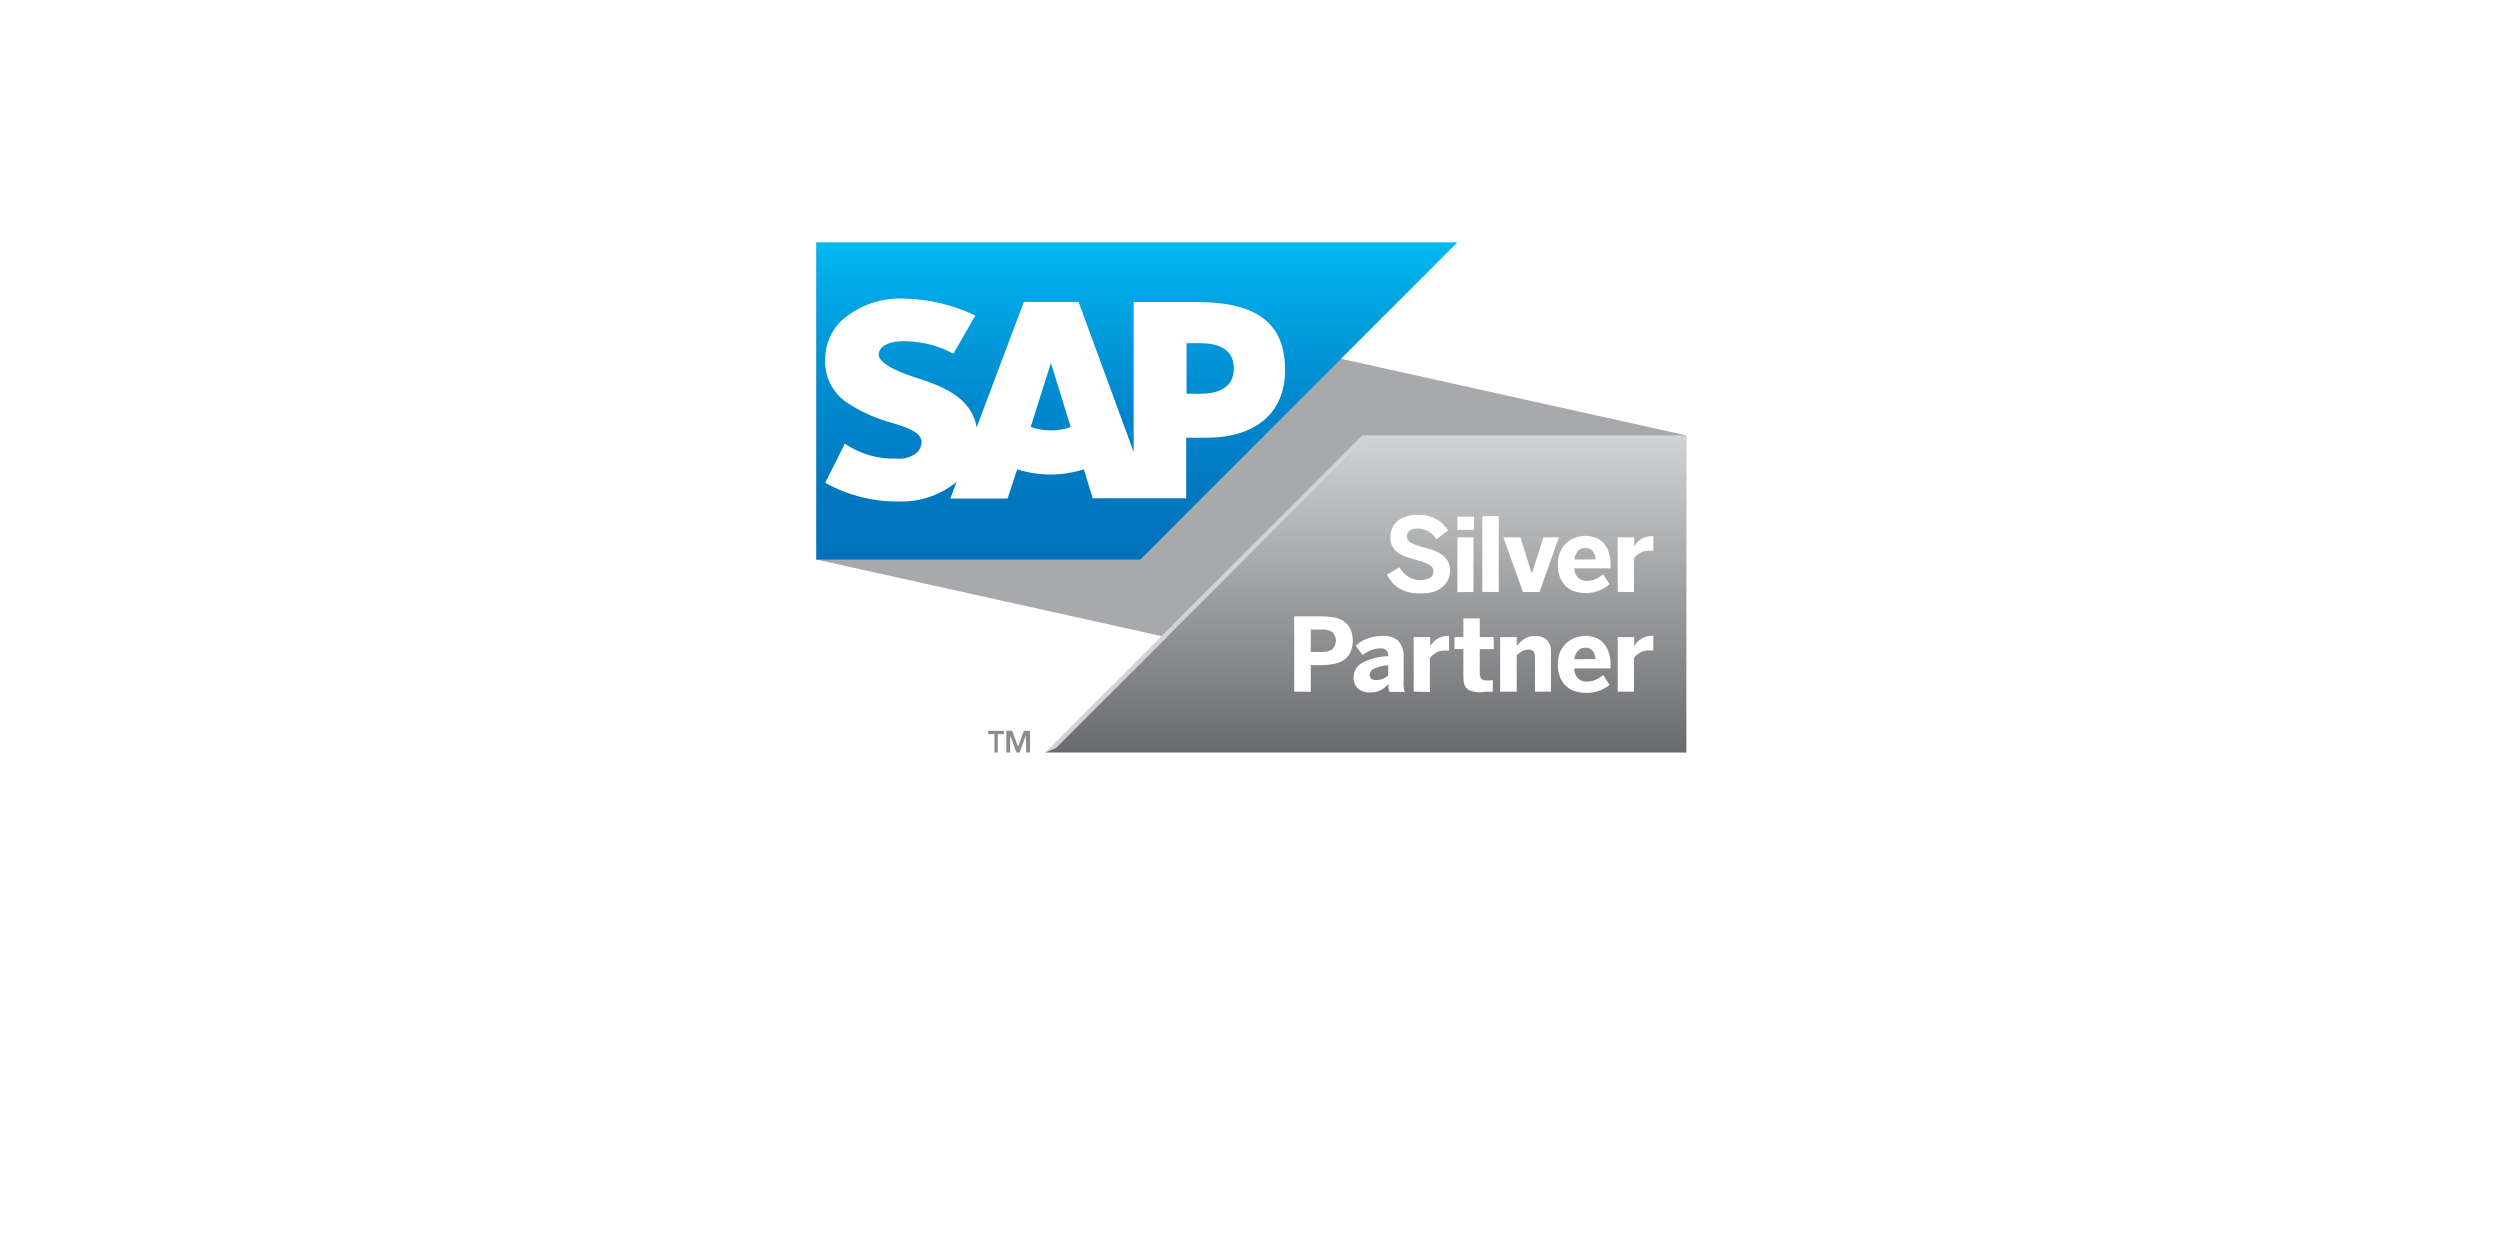 <svg width="196" height="98" viewBox="0 0 196 98" fill="none" xmlns="http://www.w3.org/2000/svg">
<g filter="url(#filter0_d)">
<rect x="15" y="5" width="166" height="68" rx="3" fill="white"/>
</g>
<path d="M132.202 59L64 43.866V19L132.202 34.134V59Z" fill="#A7A9AC"/>
<path fill-rule="evenodd" clip-rule="evenodd" d="M64 43.866H89.403L114.262 19H64V43.866Z" fill="url(#paint0_linear)"/>
<path fill-rule="evenodd" clip-rule="evenodd" d="M93.829 23.677H88.88V35.433L84.559 23.67H80.272L76.566 33.513C76.168 31.028 73.606 30.176 71.581 29.534C70.283 29.101 68.887 28.473 68.887 27.775C68.887 27.209 69.641 26.679 71.128 26.756C72.393 26.795 73.631 27.129 74.744 27.733L76.468 24.738C74.724 23.898 72.819 23.446 70.883 23.412V23.412C69.972 23.363 69.059 23.498 68.201 23.809C67.342 24.12 66.555 24.599 65.885 25.22C65.14 25.985 64.715 27.007 64.698 28.075C64.65 28.755 64.782 29.436 65.081 30.049C65.38 30.662 65.836 31.185 66.402 31.566C67.435 32.252 68.57 32.771 69.766 33.101C71.162 33.52 72.258 33.89 72.251 34.679C72.238 34.968 72.122 35.243 71.923 35.454C71.704 35.64 71.449 35.78 71.175 35.866C70.9 35.953 70.611 35.983 70.325 35.956C68.871 36.013 67.437 35.602 66.234 34.784L64.698 37.848C66.403 38.809 68.326 39.314 70.283 39.314H70.562C72.099 39.347 73.601 38.855 74.82 37.918L75.002 37.758L74.506 39.084H78.995L79.749 36.794C81.447 37.339 83.272 37.339 84.971 36.794L85.669 39.063H92.998V34.316H94.597C98.464 34.316 100.747 32.347 100.747 29.046C100.775 25.36 98.555 23.677 93.829 23.677ZM82.395 33.744C81.854 33.745 81.317 33.651 80.81 33.464L82.374 28.515H82.409L83.944 33.478C83.447 33.656 82.923 33.745 82.395 33.744V33.744ZM94.122 30.867H93.026V26.909H94.122C95.574 26.909 96.733 27.398 96.733 28.878C96.733 30.358 95.574 30.867 94.122 30.867Z" fill="white"/>
<path d="M77.459 57.297H78.702V57.555H78.227V59H77.962V57.555H77.494L77.459 57.297Z" fill="#8A8C8E"/>
<path d="M80.426 57.653L79.938 59H79.686L79.198 57.653V59H78.897V57.297H79.358L79.812 58.546L80.273 57.297H80.754V59H80.454L80.426 57.653Z" fill="#8A8C8E"/>
<path d="M106.799 34.134L81.934 59L82.778 58.651L106.946 34.483H131.853L132.202 34.134H106.799Z" fill="#D1D3D4"/>
<path d="M132.202 34.134L131.853 34.483H106.946L82.778 58.651L81.934 59H132.202V34.134Z" fill="url(#paint1_linear)"/>
<path d="M111.253 46.518C110.956 46.521 110.661 46.486 110.373 46.414C110.127 46.344 109.893 46.24 109.675 46.107C109.469 45.984 109.285 45.828 109.13 45.646C108.976 45.465 108.84 45.268 108.726 45.059L109.717 44.473C109.876 44.782 110.118 45.04 110.415 45.22C110.696 45.394 111.02 45.483 111.35 45.478C111.61 45.488 111.867 45.431 112.097 45.311C112.188 45.261 112.263 45.187 112.313 45.097C112.364 45.007 112.388 44.904 112.384 44.801C112.385 44.695 112.357 44.59 112.303 44.499C112.249 44.408 112.17 44.334 112.076 44.285C111.795 44.131 111.495 44.016 111.183 43.943L110.394 43.712C110.148 43.637 109.913 43.529 109.696 43.391C109.492 43.267 109.32 43.097 109.193 42.895C109.06 42.662 108.995 42.396 109.005 42.127C108.999 41.87 109.051 41.615 109.158 41.381C109.262 41.164 109.412 40.974 109.598 40.822C109.804 40.658 110.042 40.539 110.296 40.473C110.58 40.392 110.874 40.352 111.169 40.354C111.446 40.352 111.723 40.385 111.993 40.452C112.222 40.516 112.442 40.607 112.649 40.724C112.836 40.827 113.006 40.959 113.151 41.115C113.293 41.255 113.419 41.41 113.528 41.576L112.621 42.274C112.467 42.02 112.25 41.808 111.993 41.66C111.74 41.515 111.453 41.438 111.162 41.436C110.938 41.42 110.715 41.476 110.527 41.597C110.457 41.646 110.4 41.71 110.362 41.786C110.323 41.861 110.303 41.945 110.303 42.03C110.298 42.138 110.325 42.246 110.381 42.339C110.437 42.432 110.519 42.507 110.617 42.553C110.906 42.7 111.21 42.812 111.525 42.888C111.783 42.958 112.048 43.035 112.3 43.119C112.546 43.199 112.781 43.311 112.998 43.454C113.198 43.585 113.367 43.759 113.493 43.963C113.628 44.194 113.693 44.458 113.682 44.724C113.683 44.964 113.636 45.202 113.542 45.422C113.443 45.643 113.295 45.839 113.11 45.995C112.906 46.172 112.668 46.308 112.411 46.393C112.035 46.499 111.643 46.542 111.253 46.518V46.518Z" fill="white"/>
<path d="M114.262 41.541V40.508H115.56V41.541H114.262ZM114.262 46.428V42.128H115.518V46.407L114.262 46.428Z" fill="white"/>
<path d="M116.216 46.407V40.466H117.5V46.407H116.216Z" fill="white"/>
<path d="M119.399 46.414L117.863 42.127H119.197L120.097 44.976L120.998 42.127H122.219L120.697 46.414H119.399Z" fill="white"/>
<path d="M124.321 46.497C124.044 46.497 123.769 46.457 123.504 46.379C123.247 46.304 123.009 46.176 122.806 46.002C122.593 45.808 122.426 45.57 122.317 45.304C122.189 44.97 122.127 44.614 122.136 44.257C122.124 43.894 122.196 43.533 122.345 43.203C122.473 42.934 122.656 42.696 122.883 42.504C123.088 42.334 123.325 42.205 123.581 42.127C123.807 42.054 124.042 42.014 124.279 42.009C124.516 42.008 124.751 42.044 124.977 42.114C125.216 42.18 125.434 42.305 125.612 42.477C125.818 42.672 125.978 42.91 126.08 43.175C126.218 43.557 126.282 43.962 126.269 44.368V44.557H123.42C123.423 44.84 123.535 45.11 123.735 45.311C123.93 45.473 124.179 45.555 124.433 45.541C124.674 45.539 124.912 45.484 125.131 45.38C125.331 45.29 125.517 45.17 125.682 45.025L126.185 45.799C125.67 46.253 125.007 46.502 124.321 46.497V46.497ZM125.096 43.852C125.033 43.258 124.761 42.958 124.279 42.958C124.08 42.956 123.887 43.031 123.742 43.168C123.562 43.358 123.453 43.605 123.434 43.866L125.096 43.852Z" fill="white"/>
<path d="M126.827 46.407V42.127H128.119V42.826C128.179 42.728 128.25 42.637 128.328 42.553C128.415 42.453 128.516 42.367 128.628 42.295C128.752 42.213 128.886 42.148 129.026 42.1C129.198 42.047 129.377 42.021 129.557 42.023H129.619V43.175H129.459H129.277C129.032 43.161 128.789 43.222 128.579 43.349C128.399 43.456 128.238 43.593 128.105 43.754V46.414L126.827 46.407Z" fill="white"/>
<path d="M101.466 54.225V48.32H103.623C103.929 48.316 104.236 48.342 104.537 48.396C104.812 48.439 105.076 48.537 105.312 48.683C105.539 48.828 105.724 49.03 105.85 49.269C105.988 49.571 106.059 49.9 106.059 50.232C106.059 50.565 105.988 50.893 105.85 51.196C105.719 51.437 105.526 51.639 105.291 51.782C105.048 51.926 104.781 52.023 104.502 52.068C104.212 52.121 103.918 52.147 103.623 52.145H102.764V54.239L101.466 54.225ZM102.764 51.112H103.658C103.954 51.132 104.248 51.048 104.489 50.875C104.647 50.696 104.735 50.465 104.735 50.225C104.735 49.986 104.647 49.755 104.489 49.576C104.235 49.403 103.929 49.324 103.623 49.353H102.764V51.112Z" fill="white"/>
<path d="M107.344 54.288C107.183 54.288 107.022 54.262 106.869 54.211C106.725 54.163 106.593 54.087 106.478 53.988C106.363 53.889 106.273 53.764 106.213 53.625C106.147 53.468 106.114 53.299 106.115 53.129C106.113 52.896 106.172 52.667 106.287 52.464C106.403 52.262 106.57 52.094 106.772 51.977C107.407 51.642 108.112 51.461 108.831 51.447V51.342C108.832 51.273 108.819 51.205 108.793 51.141C108.766 51.077 108.727 51.02 108.677 50.972C108.617 50.919 108.546 50.879 108.469 50.855C108.392 50.83 108.311 50.823 108.231 50.832C107.972 50.83 107.716 50.88 107.477 50.979C107.245 51.076 107.026 51.202 106.827 51.356L106.283 50.616C106.399 50.519 106.52 50.428 106.646 50.344C106.793 50.245 106.95 50.161 107.114 50.093C107.301 50.017 107.495 49.961 107.693 49.925C107.923 49.877 108.157 49.854 108.391 49.855C108.621 49.834 108.852 49.862 109.071 49.935C109.29 50.008 109.491 50.126 109.662 50.281C109.939 50.639 110.076 51.086 110.046 51.538V53.206C110.033 53.415 110.033 53.625 110.046 53.834C110.055 53.975 110.086 54.114 110.136 54.246H108.929C108.929 54.155 108.88 54.058 108.859 53.953C108.847 53.842 108.847 53.729 108.859 53.618C108.678 53.831 108.458 54.006 108.21 54.134C107.937 54.253 107.641 54.305 107.344 54.288V54.288ZM107.854 53.318C108.052 53.322 108.249 53.287 108.433 53.213C108.581 53.15 108.716 53.06 108.831 52.948V52.152C108.447 52.175 108.071 52.267 107.721 52.424C107.625 52.464 107.541 52.531 107.481 52.616C107.421 52.701 107.385 52.801 107.379 52.906C107.376 52.965 107.386 53.024 107.409 53.078C107.432 53.132 107.467 53.181 107.511 53.22C107.613 53.287 107.732 53.321 107.854 53.318V53.318Z" fill="white"/>
<path d="M110.834 54.225V49.946H112.125V50.644C112.191 50.548 112.263 50.457 112.342 50.372C112.428 50.273 112.526 50.186 112.635 50.114C112.762 50.033 112.898 49.968 113.04 49.918C113.21 49.871 113.387 49.849 113.563 49.855H113.605V51.007C113.554 51.001 113.503 51.001 113.452 51.007H113.27C113.025 50.994 112.782 51.055 112.572 51.181C112.395 51.29 112.237 51.427 112.104 51.586V54.246L110.834 54.225Z" fill="white"/>
<path d="M116.181 54.281C115.923 54.288 115.664 54.26 115.413 54.197C115.249 54.154 115.098 54.07 114.974 53.953C114.874 53.843 114.806 53.708 114.778 53.562C114.743 53.385 114.726 53.205 114.729 53.025V50.888H114.031V49.946H114.729V48.48H116.014V49.946H117.11V50.888H116.014V52.738C115.995 52.906 116.037 53.074 116.132 53.213C116.265 53.317 116.433 53.364 116.6 53.346H116.838C116.905 53.342 116.97 53.328 117.033 53.304V54.232H116.893H116.67H116.412L116.181 54.281Z" fill="white"/>
<path d="M117.612 54.225V49.946H118.911V50.644C118.981 50.553 119.058 50.466 119.141 50.386C119.337 50.181 119.579 50.026 119.846 49.932C120.176 49.829 120.529 49.829 120.858 49.932C121.004 49.975 121.138 50.052 121.249 50.155C121.366 50.26 121.454 50.392 121.508 50.539C121.573 50.718 121.604 50.907 121.598 51.098V54.225H120.342V51.51C120.353 51.354 120.311 51.199 120.223 51.07C120.175 51.017 120.115 50.976 120.049 50.95C119.982 50.925 119.91 50.916 119.839 50.923C119.668 50.922 119.5 50.966 119.351 51.049C119.192 51.131 119.045 51.232 118.911 51.349V54.225H117.612Z" fill="white"/>
<path d="M124.321 54.316C124.044 54.315 123.769 54.275 123.504 54.197C123.24 54.121 122.997 53.986 122.793 53.802C122.588 53.618 122.428 53.391 122.324 53.136C122.19 52.804 122.126 52.447 122.136 52.089C122.124 51.726 122.196 51.366 122.345 51.035C122.468 50.783 122.64 50.559 122.853 50.376C123.066 50.194 123.313 50.057 123.581 49.974C123.807 49.9 124.042 49.86 124.279 49.855C124.516 49.855 124.751 49.89 124.977 49.96C125.216 50.026 125.434 50.151 125.612 50.323C125.818 50.518 125.978 50.757 126.08 51.021C126.218 51.403 126.282 51.809 126.269 52.215V52.403H123.42C123.415 52.552 123.44 52.7 123.496 52.839C123.551 52.977 123.635 53.102 123.742 53.206C123.936 53.369 124.186 53.452 124.44 53.436C124.681 53.434 124.919 53.379 125.138 53.276C125.338 53.185 125.524 53.065 125.689 52.92L126.192 53.695C125.664 54.122 124.999 54.343 124.321 54.316ZM125.096 51.67C125.033 51.077 124.761 50.777 124.279 50.777C124.08 50.775 123.887 50.85 123.742 50.986C123.562 51.176 123.453 51.423 123.434 51.684L125.096 51.67Z" fill="white"/>
<path d="M126.827 54.225V49.946H128.119V50.644C128.179 50.547 128.25 50.456 128.328 50.372C128.415 50.272 128.516 50.185 128.628 50.114C128.752 50.032 128.886 49.966 129.026 49.918C129.198 49.865 129.377 49.839 129.557 49.841H129.619V50.993H129.459H129.277C129.032 50.98 128.789 51.041 128.579 51.168C128.399 51.274 128.238 51.411 128.105 51.573V54.232L126.827 54.225Z" fill="white"/>
<defs>
<filter id="filter0_d" x="0" y="0" width="196" height="98" filterUnits="userSpaceOnUse" color-interpolation-filters="sRGB">
<feFlood flood-opacity="0" result="BackgroundImageFix"/>
<feColorMatrix in="SourceAlpha" type="matrix" values="0 0 0 0 0 0 0 0 0 0 0 0 0 0 0 0 0 0 127 0" result="hardAlpha"/>
<feOffset dy="10"/>
<feGaussianBlur stdDeviation="7.5"/>
<feColorMatrix type="matrix" values="0 0 0 0 0 0 0 0 0 0 0 0 0 0 0 0 0 0 0.15 0"/>
<feBlend mode="normal" in2="BackgroundImageFix" result="effect1_dropShadow"/>
<feBlend mode="normal" in="SourceGraphic" in2="effect1_dropShadow" result="shape"/>
</filter>
<linearGradient id="paint0_linear" x1="89.131" y1="19" x2="89.131" y2="43.866" gradientUnits="userSpaceOnUse">
<stop stop-color="#00B9F2"/>
<stop offset="0.2" stop-color="#00A3E1"/>
<stop offset="0.51" stop-color="#0088CD"/>
<stop offset="0.79" stop-color="#0078C0"/>
<stop offset="1" stop-color="#0072BC"/>
</linearGradient>
<linearGradient id="paint1_linear" x1="107.071" y1="34.134" x2="107.071" y2="59" gradientUnits="userSpaceOnUse">
<stop stop-color="#D1D3D4"/>
<stop offset="1" stop-color="#696A6D"/>
</linearGradient>
</defs>
</svg>
